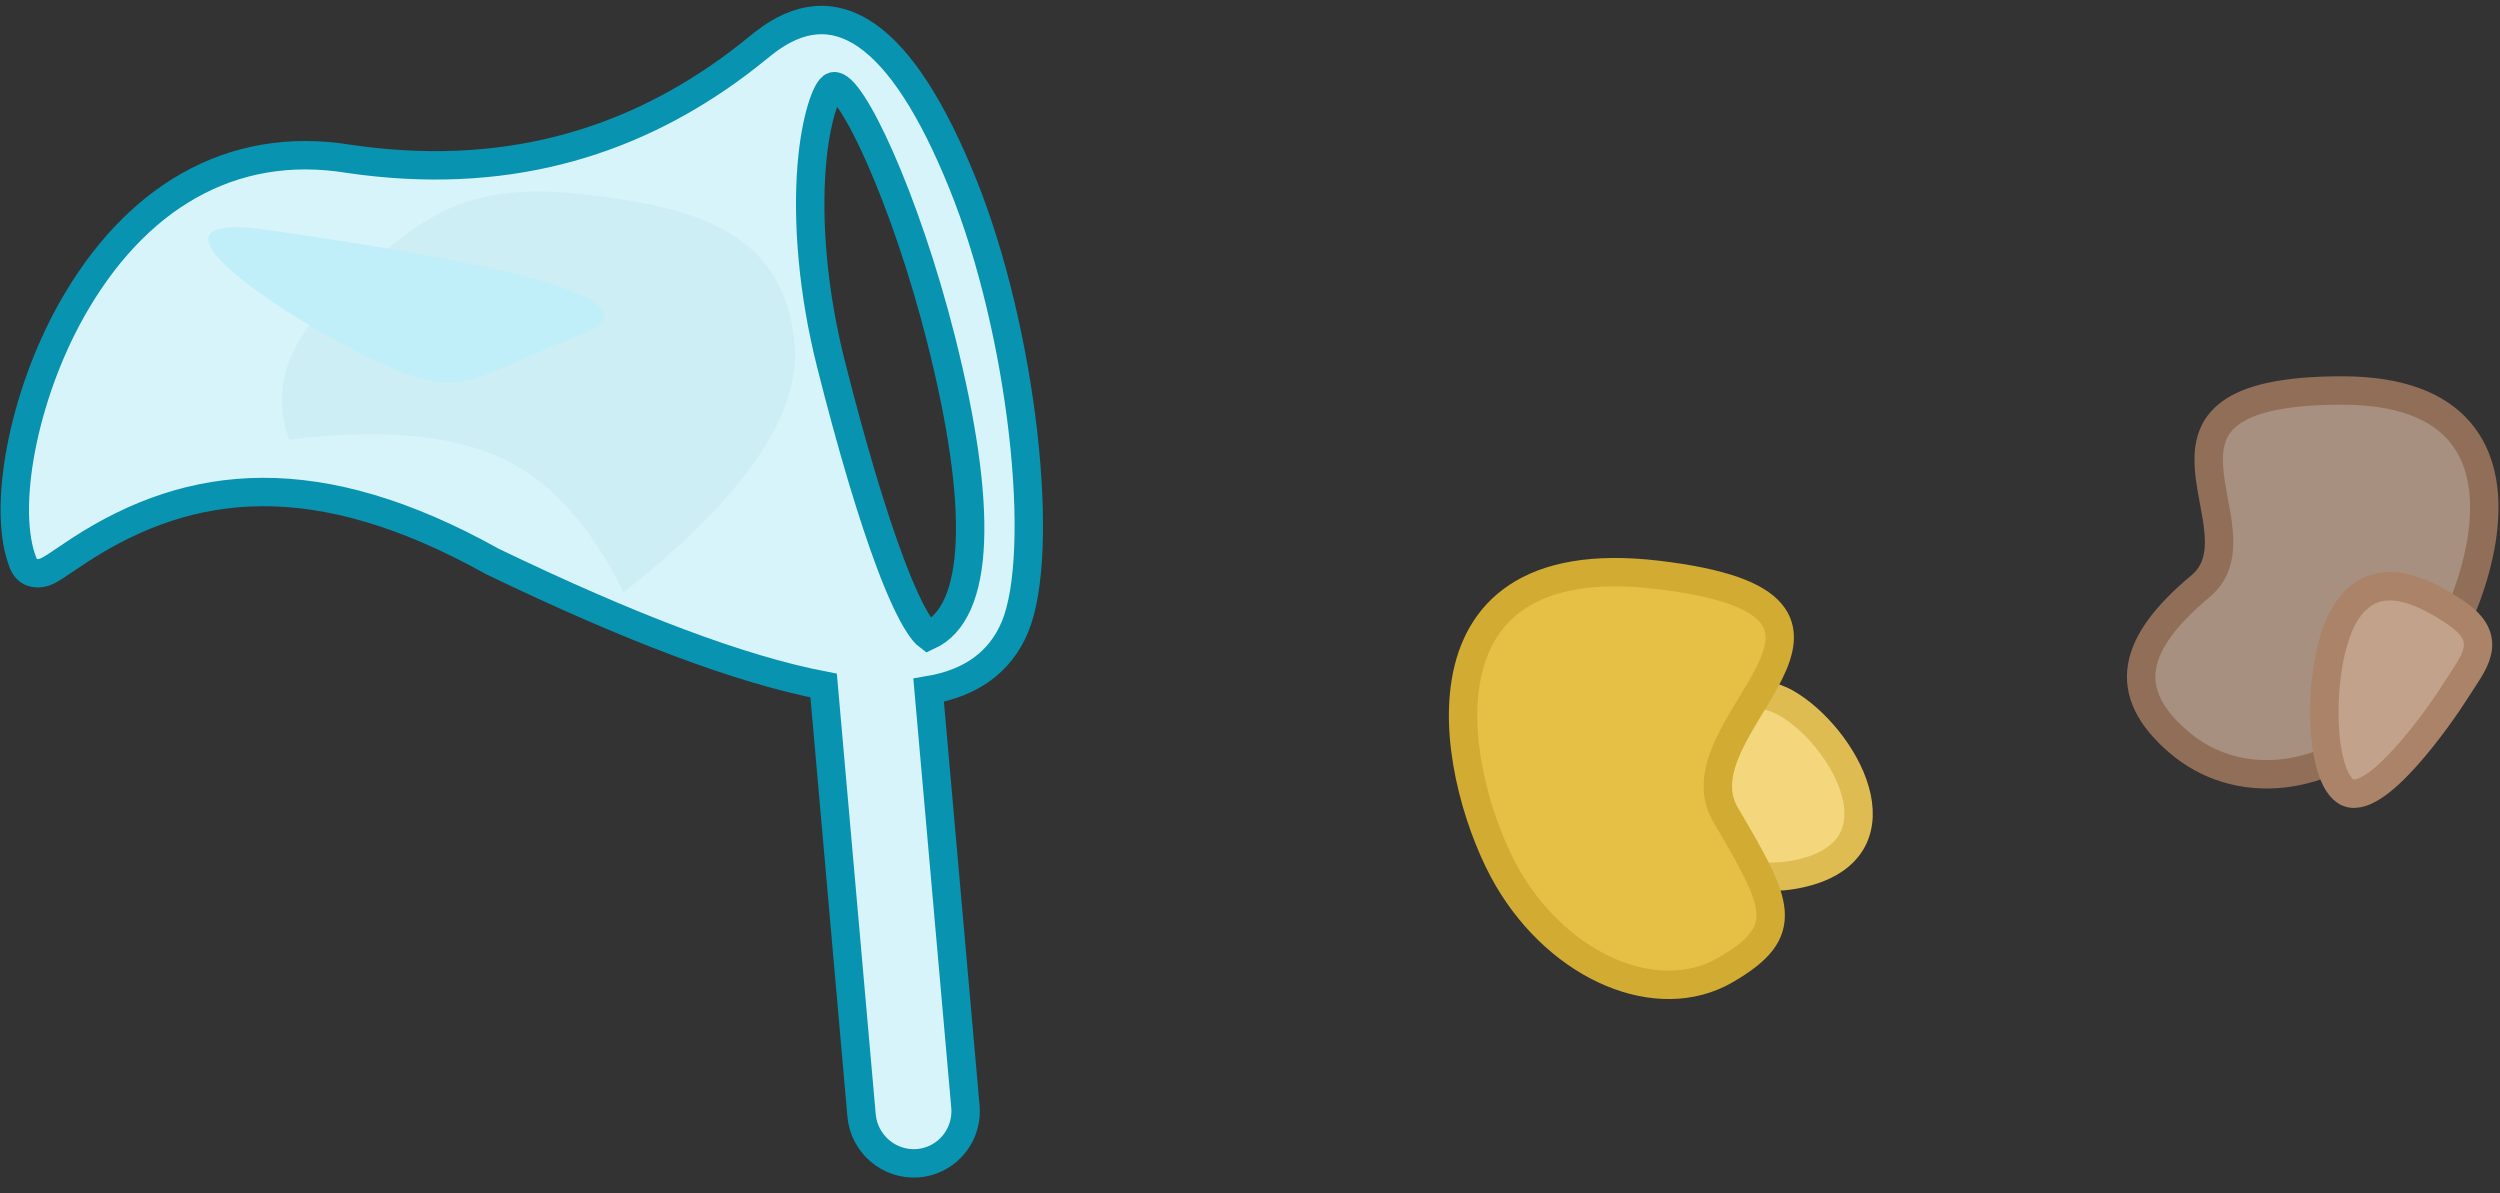<?xml version="1.0" encoding="UTF-8"?>
<svg width="132px" height="63px" viewBox="0 0 132 63" version="1.1" xmlns="http://www.w3.org/2000/svg" xmlns:xlink="http://www.w3.org/1999/xlink">
    <rect x="0" y="0" width="132" height="63" fill="#333333" stroke="none"/>
    <!-- Generator: Sketch 52.5 (67469) - http://www.bohemiancoding.com/sketch -->
    <title>catch mistakes</title>
    <desc>Created with Sketch.</desc>
    <g id="Page-1" stroke="none" stroke-width="1" fill="none" fill-rule="evenodd">
        <g id="Desktop-HD-op2" transform="translate(-201, -1167)">
            <g id="block-1" transform="translate(196, 1163)">
                <g id="catch-mistakes" transform="translate(1, 0)">
                    <path d="M38.808,9.202 C44.246,5.897 50.128,6.928 55.353,11.101 C59.526,14.434 62.75,19.547 62.75,22.561 C62.75,23.107 62.349,23.38 61.906,23.411 C61.735,23.423 61.552,23.402 61.294,23.355 C61.123,23.324 60.052,23.092 59.677,23.019 C52.816,21.698 46.371,23.526 39.747,31.749 C34.277,37.765 29.724,41.956 25.984,44.376 L32.629,66.169 C33.073,67.627 32.261,69.175 30.809,69.628 C30.545,69.709 30.273,69.75 30,69.75 C28.8,69.75 27.729,68.964 27.371,67.793 L20.937,46.682 C18.729,47.171 16.881,46.726 15.467,45.299 C12.451,42.254 9.25,31.045 9.25,22.561 C9.25,13.893 11.637,10.423 16.208,11.744 C16.3,11.771 16.929,11.961 17.158,12.028 C17.639,12.169 18.102,12.293 18.597,12.411 C24.925,13.918 31.692,13.366 38.808,9.202 Z M19.887,44.018 C19.971,43.879 20.055,43.625 20.123,43.27 C20.273,42.491 20.333,41.321 20.301,39.816 C20.241,37.017 19.868,33.137 19.257,28.721 C18.737,24.964 17.649,21.412 16.29,18.696 C15.192,16.503 14.018,15.181 13.654,15.233 C12.727,15.363 12.333,22.117 13.395,29.803 C14.633,38.771 16.881,43.893 19.887,44.018 Z" id="Shape" stroke="#0893B1" stroke-width="1.5" fill="#D8F4FB" fill-rule="nonzero" transform="translate(36, 38.5) scale(-1, 1) rotate(22) translate(-36, -38.5) "></path>
                    <path d="M19.085,24.625 C18.633,21.825 19.99,19.444 23.158,17.481 C27.91,14.537 30.518,12.92 36.662,14.819 C42.806,16.719 46.746,18.953 46.264,24.625 C45.942,28.406 42.144,32.167 34.869,35.908 C33.802,31.942 32.056,29.148 29.633,27.525 C27.21,25.901 23.693,24.935 19.085,24.625 Z" id="Path-3" fill="#CEEEF5" transform="translate(32.652, 24.954) rotate(-11) translate(-32.652, -24.954) "></path>
                    <path d="M24.485,23.347 C20.32,21.572 9.713,14.921 18.203,16.15 C26.693,17.379 40.151,19.565 34.583,21.71 C29.014,23.855 28.65,25.123 24.485,23.347 Z" id="Path-12" fill="#C0EFFA"></path>
                    <path d="M88.164,43.808 C87.973,41.87 95.274,39.391 98.304,41.118 C101.335,42.844 104.7,48.739 99.188,50.088 C93.676,51.437 88.354,45.745 88.164,43.808 Z" id="Path-14" stroke="#DEBC52" stroke-width="1.5" fill="#F4D77C"></path>
                    <path d="M91.531,34.353 C77.806,32.715 80.856,45.664 83.627,50.396 C86.403,55.122 91.541,57.282 95.105,55.216 C98.673,53.15 97.876,51.735 95.105,47.009 C92.334,42.282 105.256,35.991 91.531,34.353 Z" id="Shape" stroke="#D2AB32" stroke-width="1.5" fill="#E6BF45" fill-rule="nonzero"></path>
                    <path d="M130.479,41.789 C134.18,38.117 140.085,24.618 127.664,24.618 C115.242,24.618 123.821,31.917 120.186,34.953 C116.551,37.988 115.969,40.536 119.02,43.166 C122.07,45.797 126.773,45.456 130.479,41.789 Z" id="Shape" stroke="#916E57" stroke-width="1.5" fill="#A79080" fill-rule="nonzero"></path>
                    <path d="M127.837,36.382 C126.37,38.729 126.338,44.746 127.837,45.772 C129.337,46.797 132.861,41.749 133.708,40.395 C134.554,39.041 135.764,37.787 133.708,36.382 C131.651,34.976 129.305,34.034 127.837,36.382 Z" id="Path-2" stroke="#AA8369" stroke-width="1.5" fill="#C3A28C"></path>
                </g>
            </g>
        </g>
    </g>
</svg>